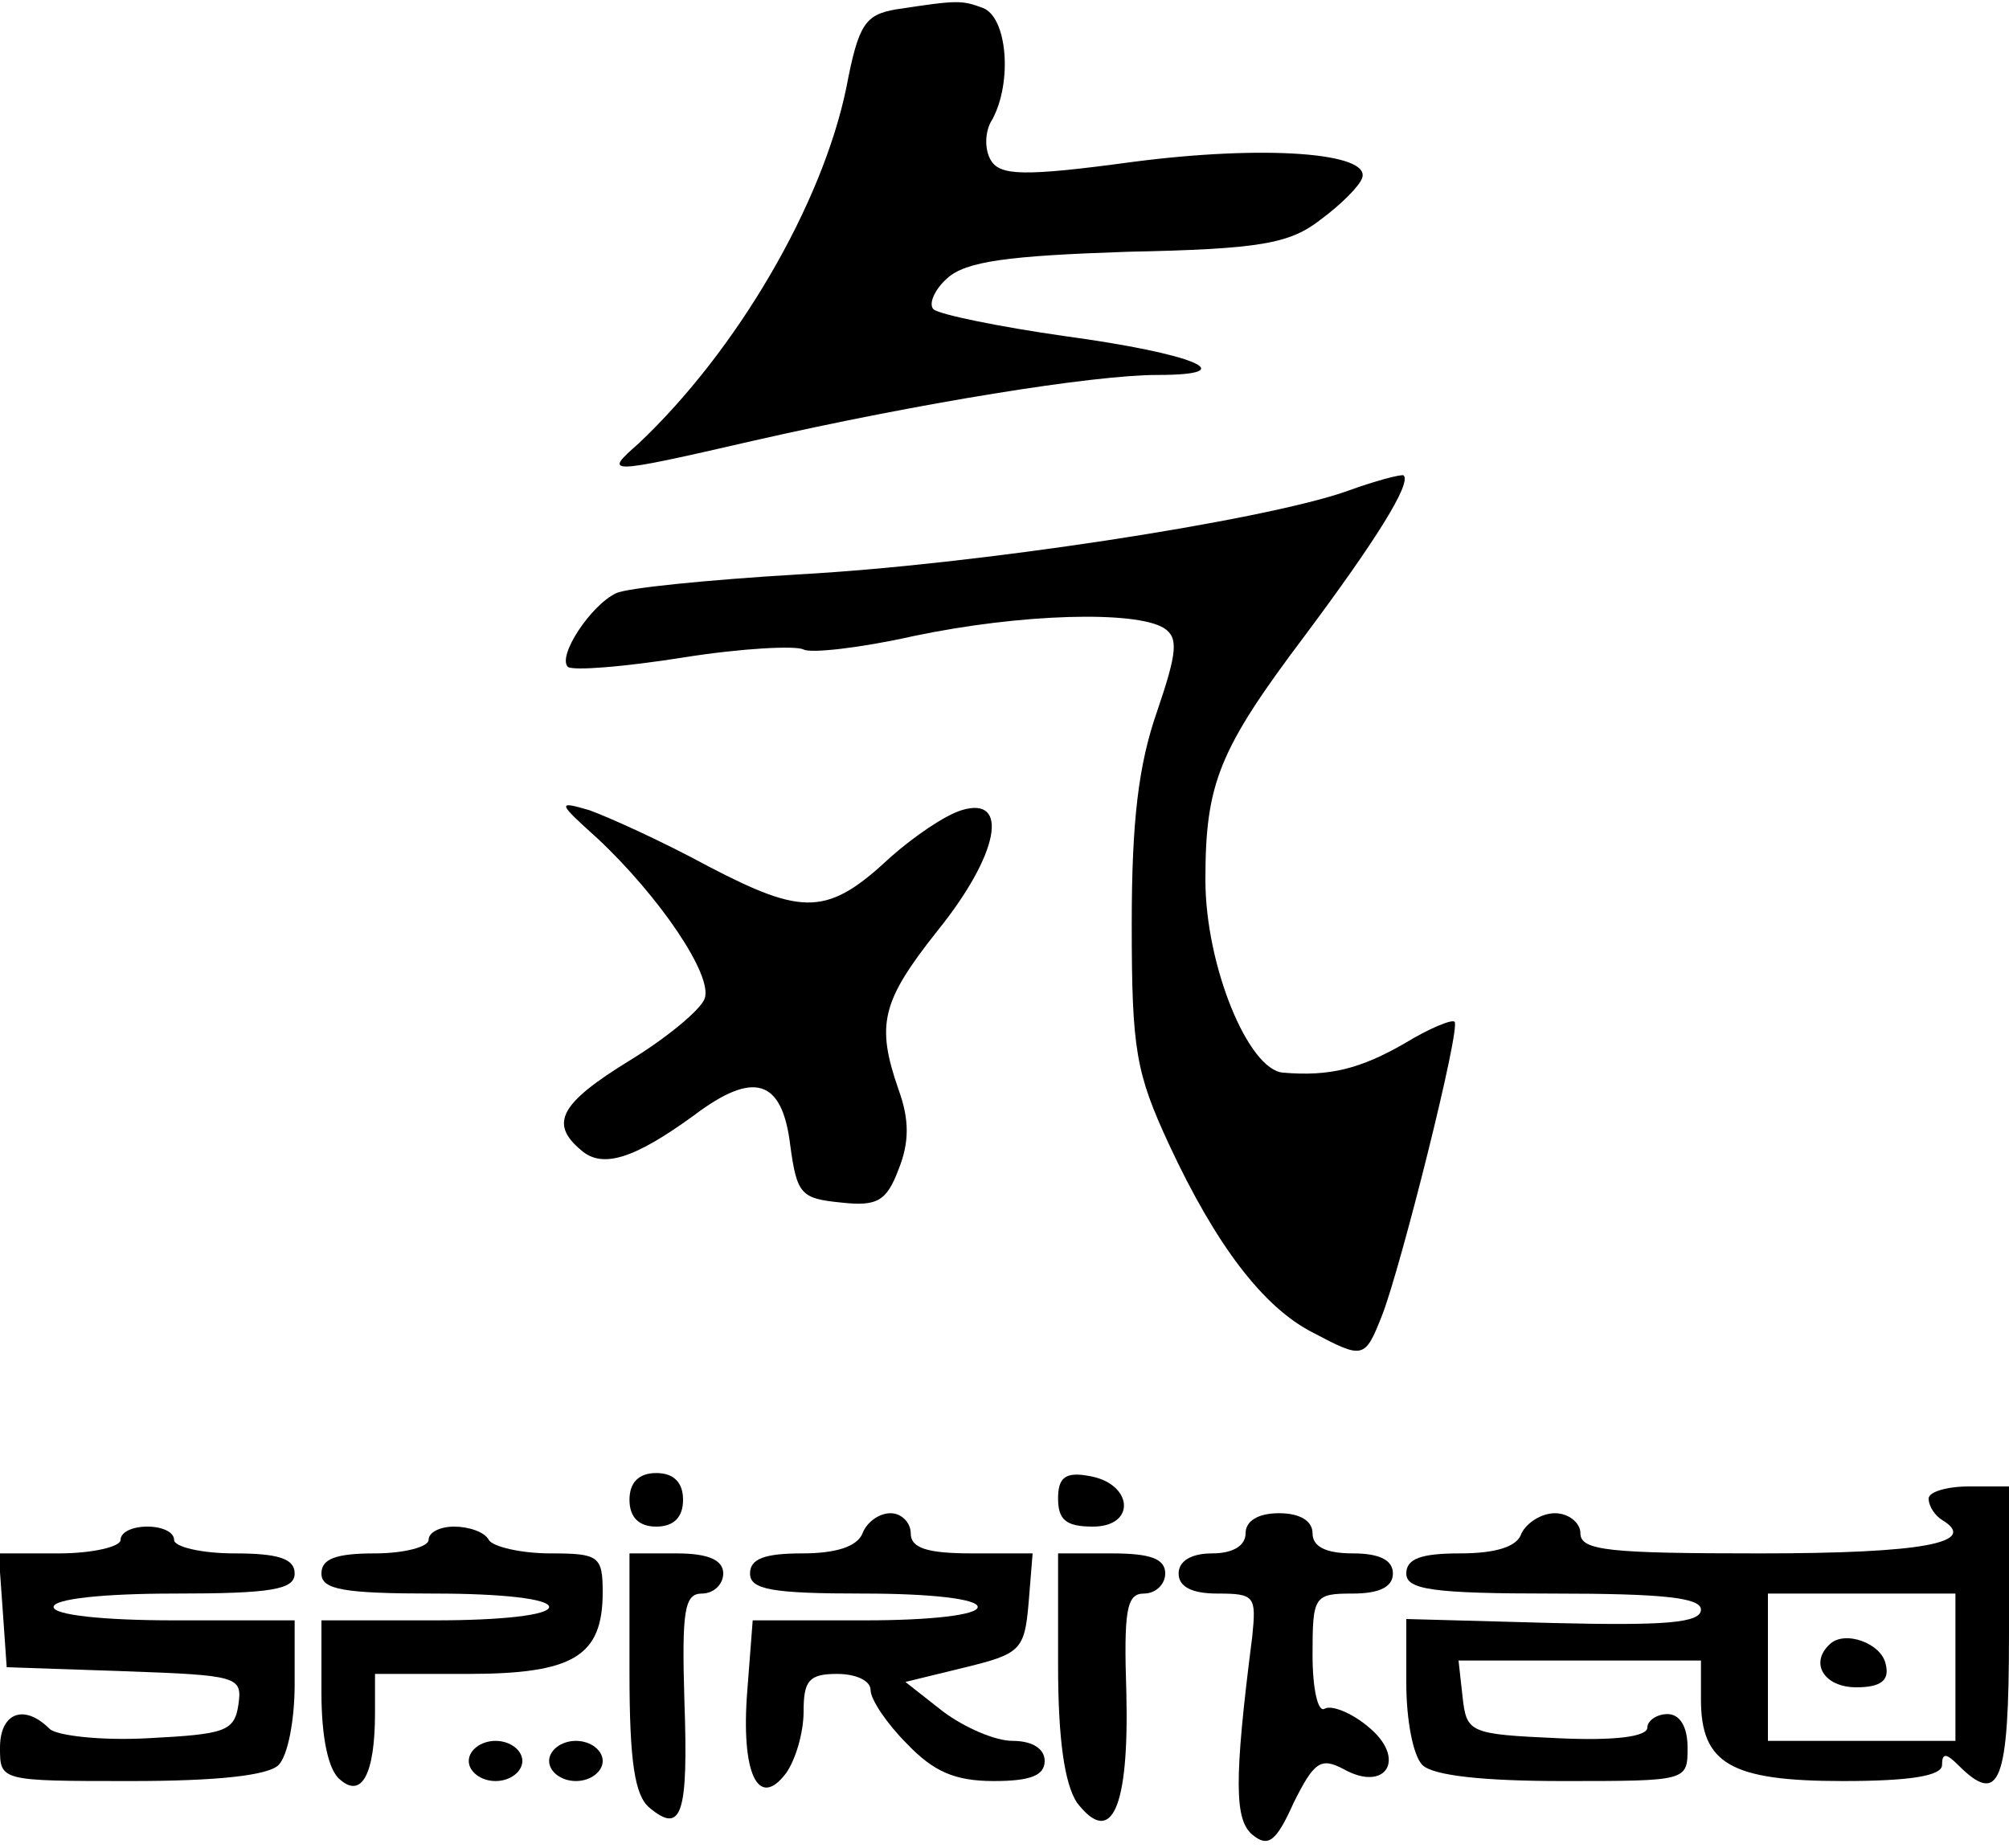 <?xml version="1.0" standalone="no"?>
<!DOCTYPE svg PUBLIC "-//W3C//DTD SVG 20010904//EN"
 "http://www.w3.org/TR/2001/REC-SVG-20010904/DTD/svg10.dtd">
<svg version="1.0" xmlns="http://www.w3.org/2000/svg"
 width="150pt" height="138pt" viewBox="0 0 150 138"
 preserveAspectRatio="xMidYMid meet">
<g transform="translate(0,138) scale(0.1,-0.1)"
fill="#000000" stroke="none">
<path d="M669 1373 c-23 -4 -28 -11 -37 -58 -18 -88 -82 -197 -155 -266 -26
-23 -27 -24 86 2 123 28 253 49 301 49 66 0 27 16 -69 29 -49 7 -93 16 -98 20
-4 4 1 15 10 23 14 13 46 17 135 20 99 2 121 6 144 24 15 11 29 25 31 31 7 19
-73 25 -172 12 -81 -11 -98 -10 -105 1 -5 8 -5 22 1 31 15 28 11 76 -7 83 -16
6 -19 6 -65 -1z"/>
<path d="M1005 1013 c-63 -22 -278 -55 -410 -62 -66 -4 -127 -10 -135 -14 -19
-9 -44 -47 -36 -55 4 -3 42 0 86 7 44 7 84 9 90 6 5 -3 42 1 82 10 81 17 166
19 187 6 11 -7 10 -18 -5 -62 -14 -40 -19 -82 -19 -159 0 -94 3 -111 28 -165
35 -75 70 -121 107 -140 38 -20 39 -20 52 13 14 36 59 215 54 219 -2 2 -19 -5
-37 -16 -33 -19 -56 -25 -91 -22 -26 2 -58 80 -58 144 0 72 10 97 74 182 53
71 80 114 74 120 -2 1 -21 -4 -43 -12z"/>
<path d="M446 754 c46 -43 87 -103 80 -120 -3 -8 -28 -29 -56 -46 -52 -32 -60
-47 -36 -67 16 -14 40 -6 84 26 45 34 66 27 72 -22 5 -37 8 -40 38 -43 27 -3
34 1 43 25 8 20 8 37 0 59 -17 49 -13 66 29 119 46 57 54 101 18 90 -13 -4
-36 -20 -53 -35 -47 -44 -65 -44 -136 -7 -35 19 -75 37 -89 42 -24 7 -24 6 6
-21z"/>
<path d="M470 260 c0 -13 7 -20 20 -20 13 0 20 7 20 20 0 13 -7 20 -20 20 -13
0 -20 -7 -20 -20z"/>
<path d="M790 261 c0 -16 6 -21 26 -21 33 0 30 33 -4 38 -17 3 -22 -2 -22 -17z"/>
<path d="M1440 261 c0 -6 5 -13 10 -16 28 -17 -14 -25 -136 -25 -112 0 -134 2
-134 15 0 8 -9 15 -19 15 -10 0 -21 -7 -25 -15 -3 -10 -19 -15 -46 -15 -29 0
-40 -4 -40 -15 0 -12 19 -15 110 -15 81 0 110 -3 110 -12 0 -10 -27 -12 -110
-10 l-110 3 0 -48 c0 -27 5 -54 12 -61 8 -8 46 -12 105 -12 93 0 93 0 93 25 0
16 -6 25 -15 25 -8 0 -15 -5 -15 -10 0 -7 -25 -10 -67 -8 -66 3 -68 4 -71 31
l-3 27 90 0 91 0 0 -29 c0 -48 22 -61 106 -61 51 0 74 4 74 12 0 9 3 9 12 0
31 -31 38 -14 38 98 l0 110 -30 0 c-16 0 -30 -4 -30 -9z m20 -126 l0 -55 -70
0 -70 0 0 55 0 55 70 0 70 0 0 -55z"/>
<path d="M1366 152 c-15 -14 -4 -32 20 -32 18 0 25 5 22 17 -3 16 -31 26 -42
15z"/>
<path d="M644 235 c-4 -10 -20 -15 -45 -15 -28 0 -39 -4 -39 -15 0 -12 16 -15
85 -15 50 0 85 -4 85 -10 0 -6 -35 -10 -84 -10 l-84 0 -4 -52 c-5 -62 8 -90
29 -62 7 10 13 30 13 46 0 23 4 28 25 28 14 0 25 -5 25 -12 0 -7 12 -25 27
-40 20 -21 36 -28 65 -28 27 0 38 4 38 15 0 9 -9 15 -24 15 -13 0 -36 10 -52
22 l-28 22 45 11 c41 10 44 13 47 48 l3 37 -45 0 c-34 0 -46 4 -46 15 0 8 -7
15 -15 15 -9 0 -18 -7 -21 -15z"/>
<path d="M930 235 c0 -9 -9 -15 -25 -15 -16 0 -25 -6 -25 -15 0 -10 10 -15 29
-15 28 0 29 -2 26 -32 -14 -109 -13 -137 0 -148 12 -10 18 -5 31 24 15 30 20
34 37 25 32 -18 48 8 18 32 -12 10 -27 16 -32 13 -5 -3 -9 15 -9 40 0 44 1 46
30 46 20 0 30 5 30 15 0 10 -10 15 -30 15 -20 0 -30 5 -30 15 0 9 -9 15 -25
15 -16 0 -25 -6 -25 -15z"/>
<path d="M90 230 c0 -5 -21 -10 -46 -10 l-45 0 3 -42 3 -43 88 -3 c85 -3 88
-4 85 -25 -3 -20 -10 -22 -67 -25 -36 -2 -69 2 -74 7 -19 19 -37 12 -37 -14 0
-25 0 -25 98 -25 63 0 102 4 110 12 7 7 12 34 12 60 l0 48 -90 0 c-53 0 -90 4
-90 10 0 6 37 10 90 10 73 0 90 3 90 15 0 11 -12 15 -45 15 -25 0 -45 5 -45
10 0 6 -9 10 -20 10 -11 0 -20 -4 -20 -10z"/>
<path d="M320 230 c0 -5 -18 -10 -40 -10 -29 0 -40 -4 -40 -15 0 -12 16 -15
85 -15 50 0 85 -4 85 -10 0 -6 -35 -10 -85 -10 l-85 0 0 -54 c0 -33 5 -58 14
-65 16 -14 26 4 26 50 l0 29 69 0 c79 0 101 13 101 61 0 27 -3 29 -39 29 -22
0 -43 5 -46 10 -3 6 -15 10 -26 10 -10 0 -19 -4 -19 -10z"/>
<path d="M470 131 c0 -67 4 -92 15 -101 24 -20 29 -5 26 80 -2 67 0 80 13 80
9 0 16 7 16 15 0 10 -11 15 -35 15 l-35 0 0 -89z"/>
<path d="M790 137 c0 -57 5 -89 14 -103 26 -34 39 -4 37 81 -2 62 0 75 13 75
9 0 16 7 16 15 0 11 -11 15 -40 15 l-40 0 0 -83z"/>
<path d="M350 65 c0 -8 9 -15 20 -15 11 0 20 7 20 15 0 8 -9 15 -20 15 -11 0
-20 -7 -20 -15z"/>
<path d="M410 65 c0 -8 9 -15 20 -15 11 0 20 7 20 15 0 8 -9 15 -20 15 -11 0
-20 -7 -20 -15z"/>
</g>
</svg>
